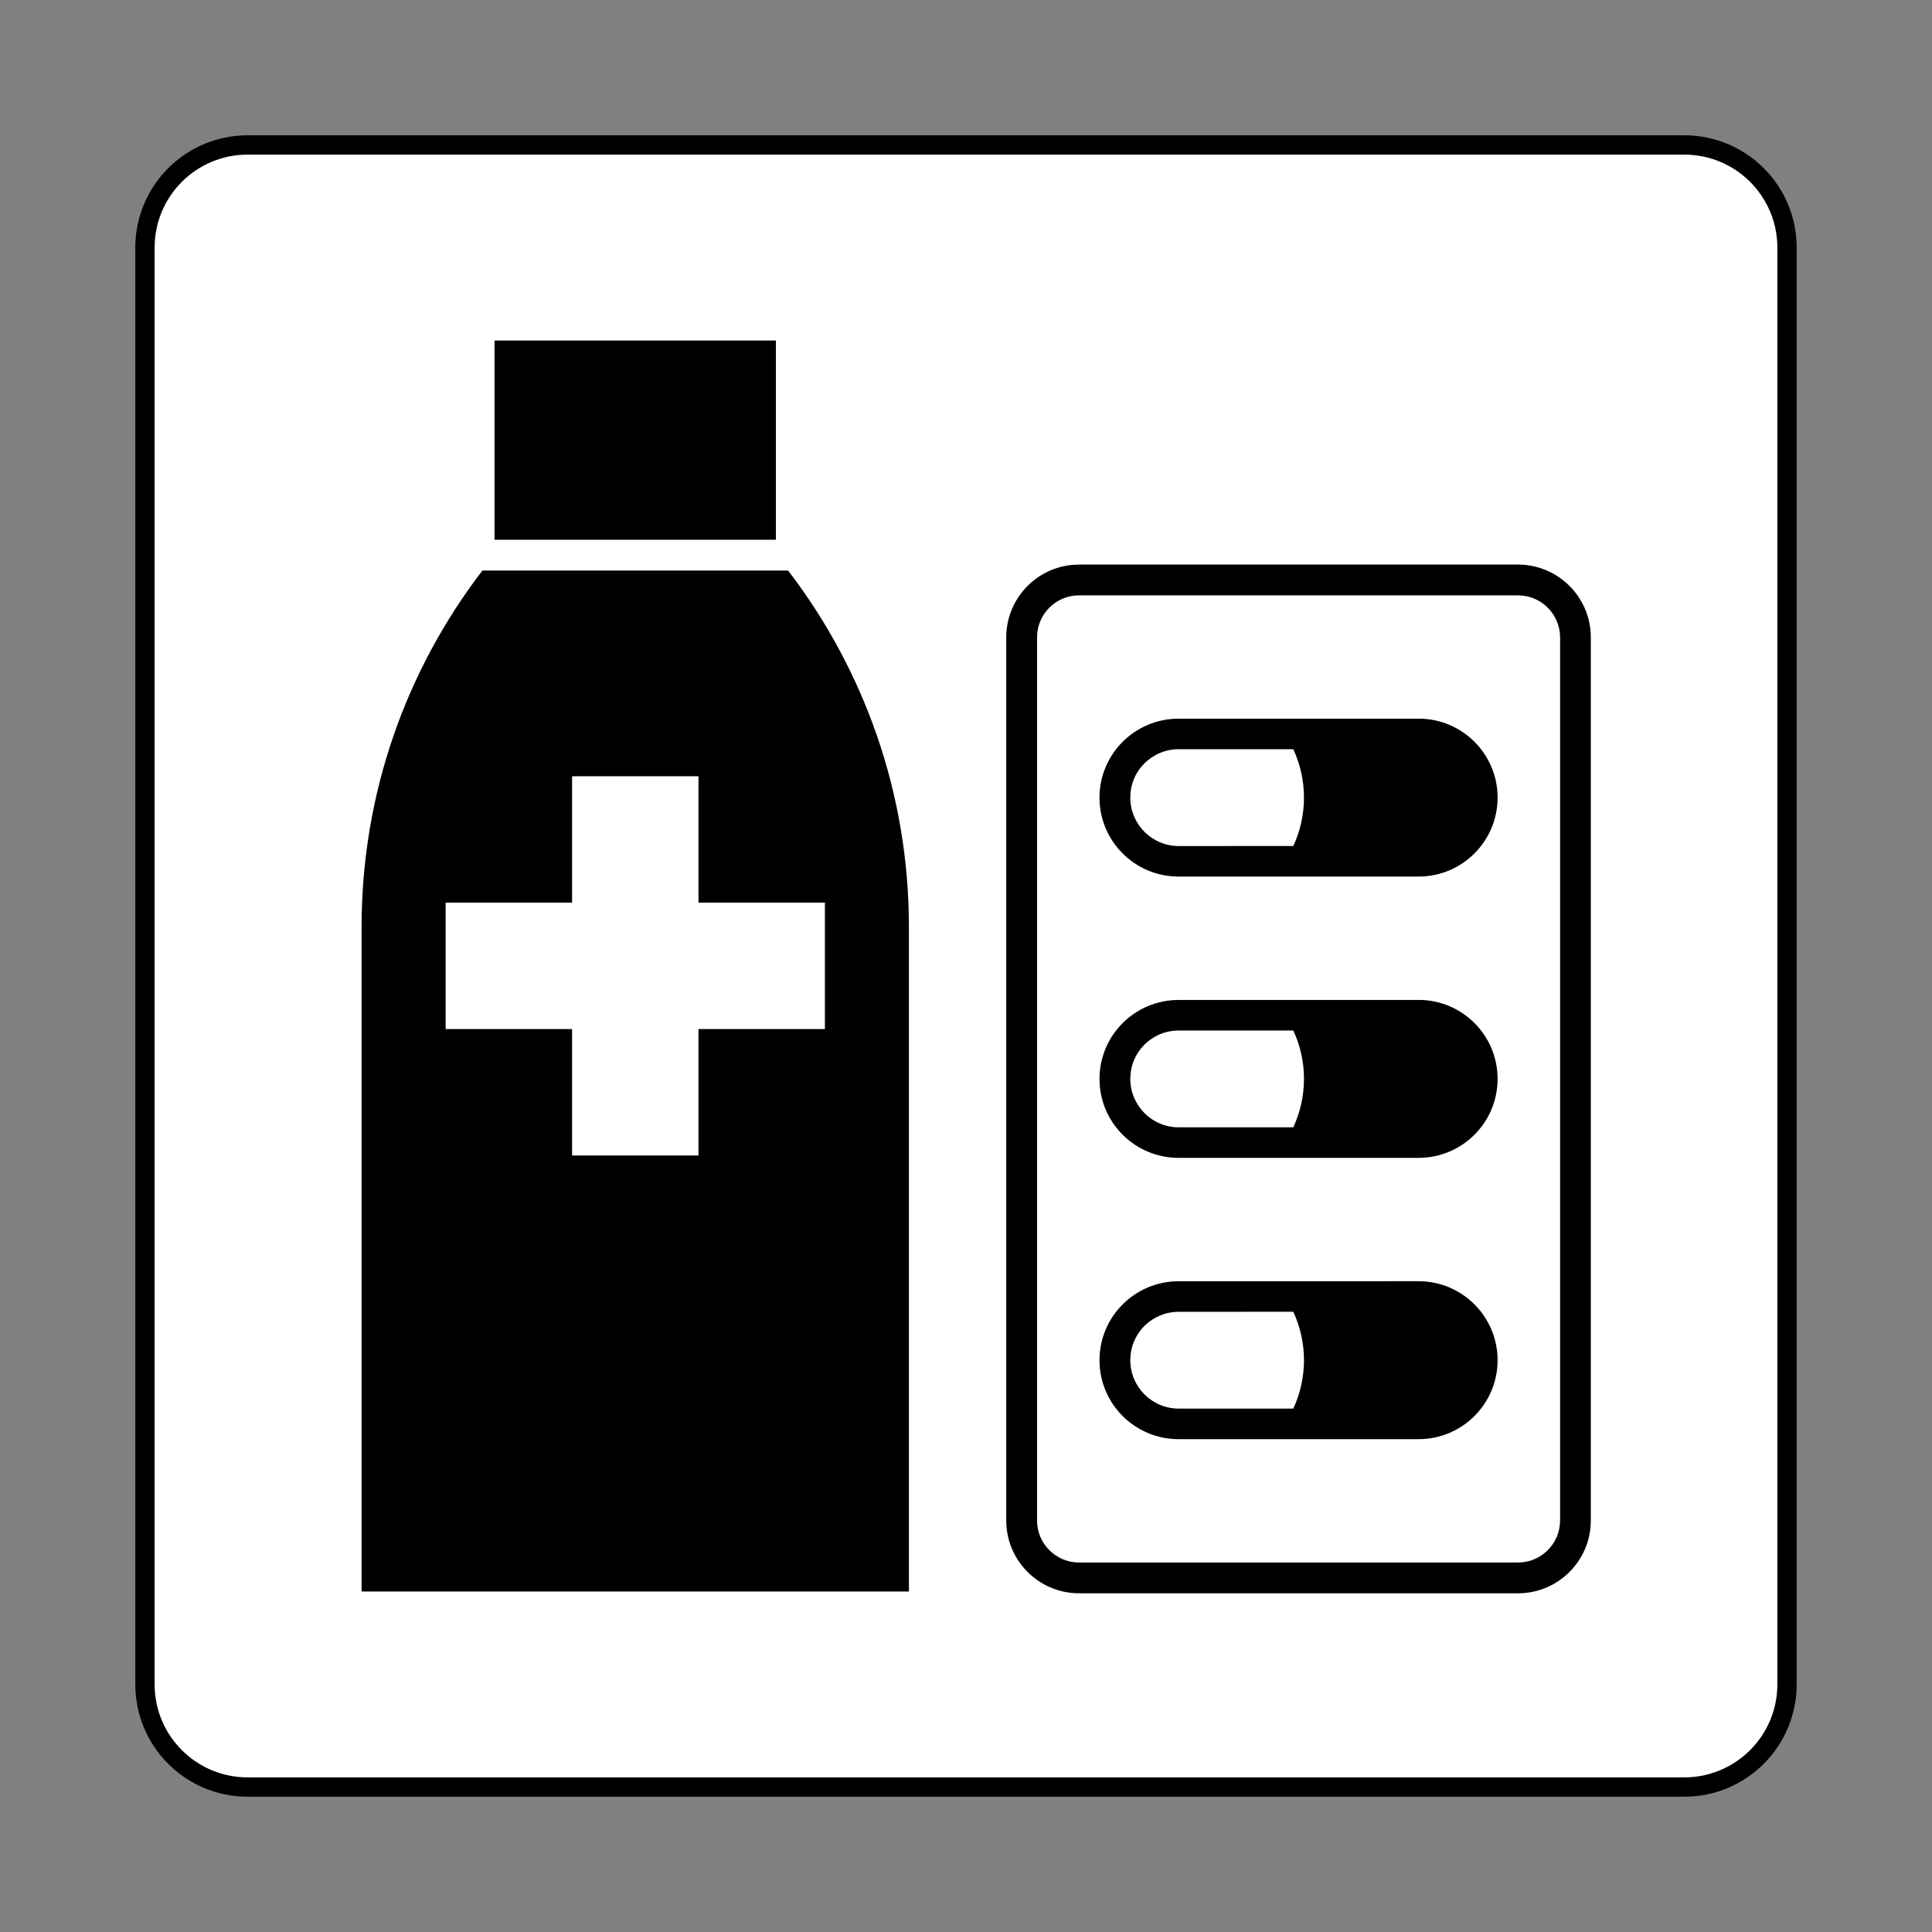 <?xml version='1.0' encoding='UTF-8' standalone='no'?>
<!-- Скачано с сайта svg4.ru / Downloaded from svg4.ru -->
<svg width="800px" height="800px" viewBox="0 0 60.601 60.601" xmlns:cc="http://creativecommons.org/ns#" xmlns:dc="http://purl.org/dc/elements/1.1/" xmlns:rdf="http://www.w3.org/1999/02/22-rdf-syntax-ns#" xmlns:svg="http://www.w3.org/2000/svg" version="1.1" xmlns="http://www.w3.org/2000/svg">
  <rect x="0" y="0" width="60.601" height="60.601" fill="#808080" stroke="none"/>
  <defs/>
  <path d="m 7.766,56.054 c -1.778,0 -3.219,-1.442 -3.219,-3.219 l 0,-45.068 c 0,-1.779 1.441,-3.22 3.219,-3.22 l 45.066,0 c 1.779,0 3.221,1.441 3.221,3.22 l 0,45.068 c 0,1.776 -1.442,3.219 -3.221,3.219 l -45.066,0 z" style="fill:#ffffff;fill-opacity:1;stroke:#000000;stroke-width:0.606;stroke-linecap:butt;stroke-linejoin:miter;stroke-miterlimit:4;stroke-dasharray:none;stroke-opacity:1"/>
  <path d="m 15.512,10.681 0,6.249 8.826,0 0,-6.249 -8.826,0 z" style="fill:#000000;fill-opacity:1;fill-rule:nonzero;stroke:none"/>
  <path d="m 25.875,32.279 -3.966,0 0,3.965 -3.965,0 0,-3.965 -3.965,0 0,-3.966 3.965,0 0,-3.965 3.965,0 0,3.965 3.966,0 0,3.966 z m -1.155,-14.383 -9.588,0 c -2.376,3.098 -3.79,6.973 -3.79,11.179 l 0,20.845 17.168,0 0,-20.845 c 0,-4.206 -1.415,-8.081 -3.79,-11.179" style="fill:#000000;fill-opacity:1;fill-rule:nonzero;stroke:none"/>
  <path d="m 48.935,47.694 c 0,0.728 -0.593,1.317 -1.319,1.317 l -13.768,0 c -0.729,0 -1.319,-0.59 -1.319,-1.317 l 0,-27.701 c 0,-0.728 0.59,-1.319 1.319,-1.319 l 13.768,0 c 0.726,0 1.319,0.591 1.319,1.319 l 0,27.701 z m -1.319,-29.985 -13.768,0 c -1.261,0 -2.285,1.022 -2.285,2.284 l 0,27.701 c 0,1.26 1.024,2.283 2.285,2.283 l 13.768,0 c 1.259,0 2.283,-1.022 2.283,-2.283 l 0,-27.701 c 0,-1.261 -1.024,-2.284 -2.283,-2.284" style="fill:#000000;fill-opacity:1;fill-rule:nonzero;stroke:none"/>
  <path d="m 40.567,44.184 -3.594,0 c -0.838,0 -1.519,-0.681 -1.519,-1.518 0,-0.406 0.156,-0.786 0.443,-1.075 0.289,-0.285 0.67,-0.444 1.076,-0.444 0,0 3.235,-0.001 3.594,-0.001 0.22,0.474 0.335,0.995 0.335,1.52 0,0.522 -0.115,1.044 -0.335,1.518 z m 3.93,-3.996 -7.531,0.001 c -1.366,0 -2.478,1.109 -2.478,2.478 0,1.367 1.111,2.475 2.478,2.475 l 7.531,0 c 1.369,0 2.478,-1.109 2.478,-2.476 0,-1.367 -1.109,-2.478 -2.478,-2.478" style="fill:#000000;fill-opacity:1;fill-rule:nonzero;stroke:none"/>
  <path d="m 40.567,35.361 -3.594,0 c -0.838,0 -1.519,-0.681 -1.519,-1.519 0,-0.405 0.156,-0.786 0.443,-1.074 0.289,-0.286 0.67,-0.444 1.076,-0.444 0,0 3.235,0 3.594,0 0.22,0.471 0.335,0.993 0.335,1.518 0,0.524 -0.115,1.045 -0.335,1.519 z m 3.93,-3.996 -7.531,0.001 c -1.366,0 -2.478,1.109 -2.478,2.476 0,1.369 1.111,2.476 2.478,2.476 l 7.531,0 c 1.369,0 2.478,-1.109 2.478,-2.476 0,-1.369 -1.109,-2.478 -2.478,-2.478" style="fill:#000000;fill-opacity:1;fill-rule:nonzero;stroke:none"/>
  <path d="m 40.567,26.537 -3.594,0.001 c -0.838,0 -1.519,-0.681 -1.519,-1.519 0,-0.406 0.156,-0.787 0.443,-1.074 0.289,-0.286 0.67,-0.445 1.076,-0.445 0,0 3.235,0 3.594,0 0.22,0.474 0.335,0.994 0.335,1.518 0,0.526 -0.115,1.046 -0.335,1.519 z m 3.93,-3.994 -7.531,0 c -1.366,0 -2.478,1.107 -2.478,2.476 0,1.369 1.111,2.476 2.478,2.476 l 7.531,0 c 1.369,0 2.478,-1.109 2.478,-2.478 0,-1.367 -1.109,-2.475 -2.478,-2.475" style="fill:#000000;fill-opacity:1;fill-rule:nonzero;stroke:none"/>
</svg>